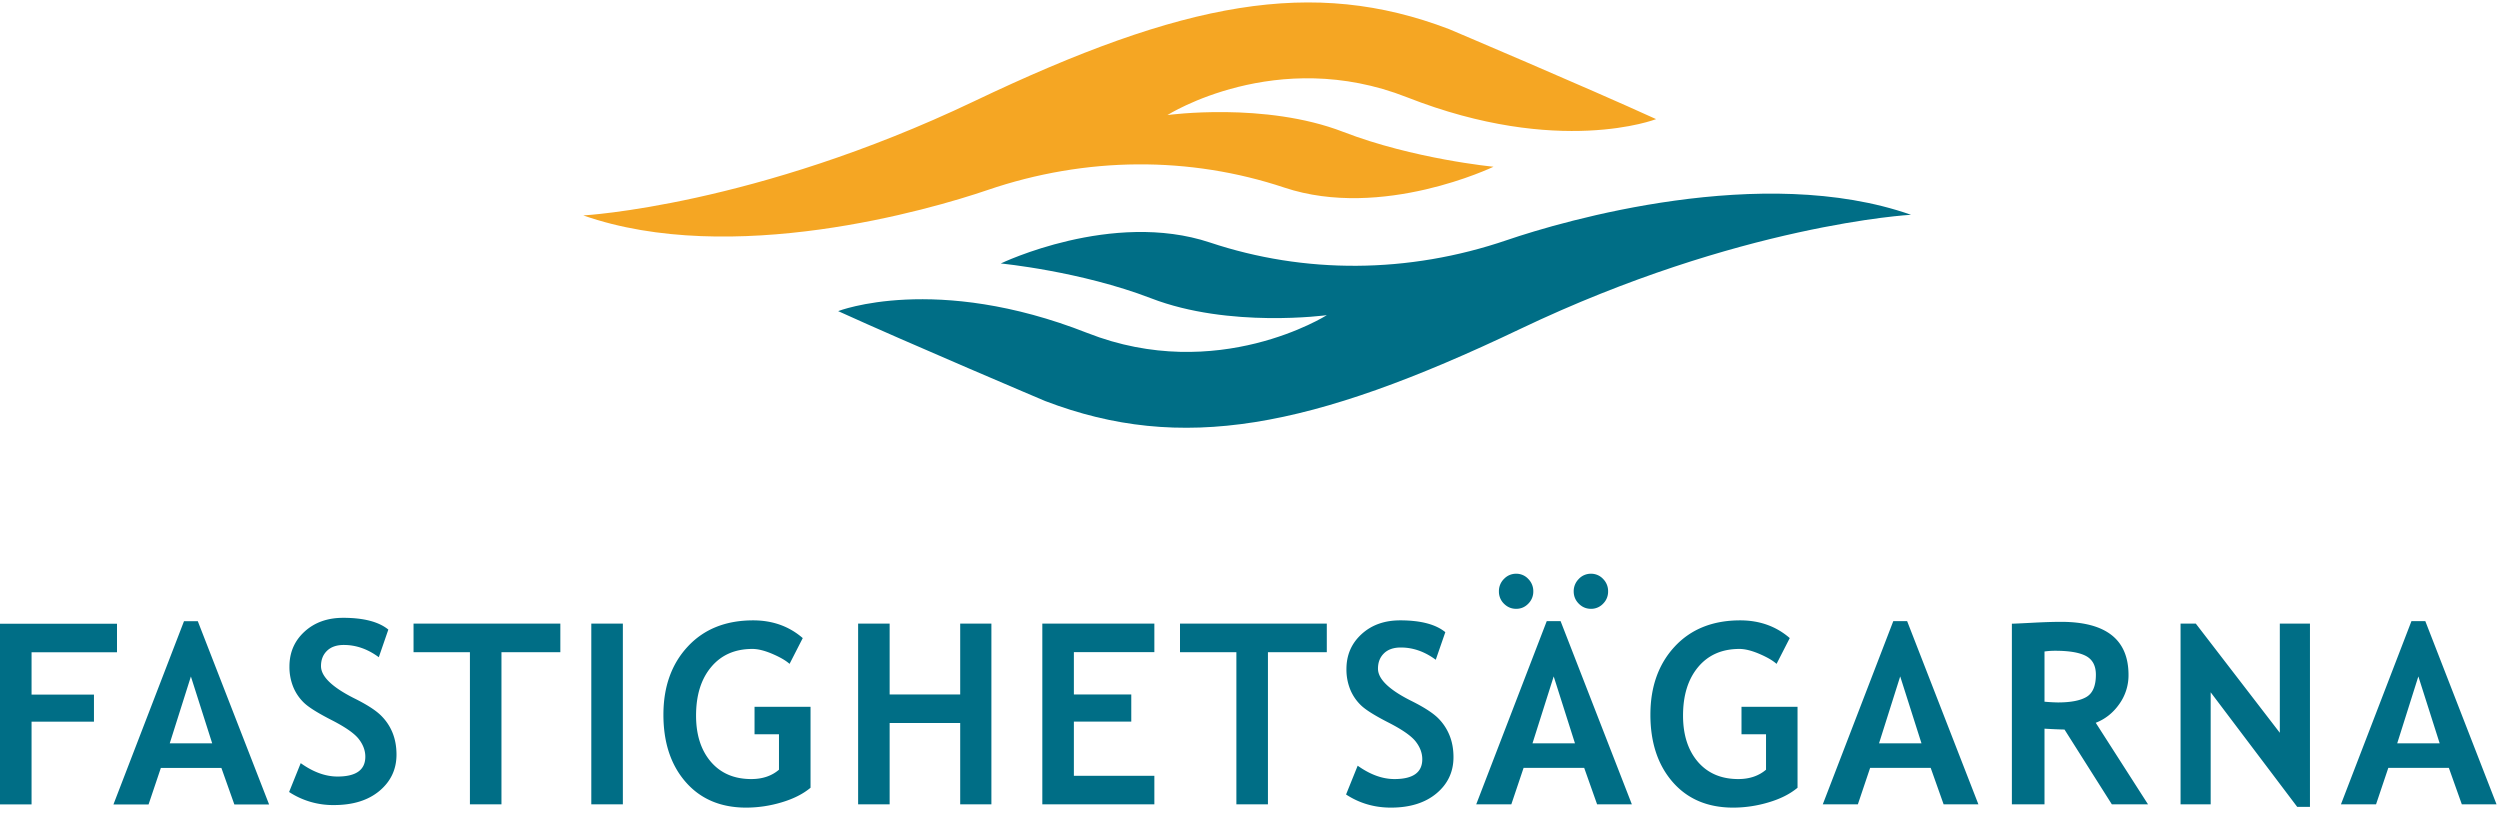 <svg xmlns="http://www.w3.org/2000/svg" width="125" height="41" viewBox="0 0 125 41"><g fill="none" fill-rule="evenodd"><path fill="#006E86" d="M1.578 32.614v2.115h3.12v1.355h-3.12v4.137H0v-9.034h5.85v1.427H1.578M10.61 37.168H8.487l1.058-3.344 1.065 3.344zm2.844 3.053L9.89 31.06H9.2l-3.528 9.162h1.756l.614-1.824h3.028l.647 1.824h1.737zM14.455 39.6l.581-1.443c.624.447 1.237.67 1.84.67.926 0 1.39-.33 1.39-.992 0-.308-.11-.604-.329-.885-.218-.28-.67-.595-1.35-.943-.682-.348-1.142-.635-1.378-.859a2.312 2.312 0 0 1-.547-.8 2.66 2.66 0 0 1-.19-1.024c0-.699.25-1.28.753-1.741.503-.461 1.148-.692 1.934-.692 1.026 0 1.778.197 2.258.588l-.477 1.382c-.553-.409-1.136-.613-1.748-.613-.363 0-.644.098-.844.294-.2.195-.298.45-.298.763 0 .522.563 1.062 1.687 1.623.593.296 1.02.569 1.283.819.262.25.462.54.6.873.136.33.205.7.205 1.11 0 .734-.284 1.338-.85 1.813-.568.475-1.327.71-2.28.71a4.005 4.005 0 0 1-2.24-.653M25.073 32.61v7.607h-1.577v-7.608h-2.819v-1.428h7.34v1.428h-2.944M29.565 40.217h1.578V31.18h-1.578zM40.138 31.904l-.66 1.29c-.186-.167-.473-.334-.86-.5-.386-.164-.72-.247-.998-.247-.871 0-1.557.301-2.062.905-.505.603-.755 1.412-.755 2.425 0 .964.246 1.734.74 2.312.494.576 1.168.864 2.02.864.56 0 1.024-.156 1.386-.468v-1.773h-1.222V35.34h2.8v4.047c-.375.313-.859.556-1.449.731a6.174 6.174 0 0 1-1.766.263c-1.271 0-2.28-.425-3.024-1.276-.745-.851-1.117-1.975-1.117-3.37 0-1.397.405-2.533 1.216-3.406.81-.873 1.9-1.311 3.27-1.311.973 0 1.8.296 2.48.886M48.01 40.217V36.15h-3.528v4.066h-1.576V31.18h1.576v3.543h3.528v-3.543h1.56v9.036h-1.56M53.694 32.61v2.114h2.87v1.356h-2.87v2.71h4.024v1.427h-5.602V31.18h5.602v1.428h-4.024M63.397 32.61v7.607h-1.578v-7.608H59v-1.428h7.34v1.428h-2.942M67.303 39.725l.581-1.44c.625.445 1.237.668 1.84.668.926 0 1.39-.33 1.39-.99 0-.31-.11-.605-.328-.885-.218-.28-.669-.595-1.351-.944-.682-.348-1.142-.635-1.377-.86a2.29 2.29 0 0 1-.546-.798 2.662 2.662 0 0 1-.19-1.026c0-.698.25-1.278.753-1.74.502-.461 1.146-.692 1.933-.692 1.025 0 1.778.197 2.258.59l-.478 1.38c-.553-.409-1.134-.613-1.747-.613-.362 0-.645.098-.844.294-.2.195-.298.45-.298.764 0 .52.56 1.062 1.688 1.622.592.296 1.02.57 1.283.818.261.25.46.542.598.875.137.33.206.701.206 1.11 0 .733-.284 1.339-.85 1.812-.568.474-1.329.711-2.28.711-.828 0-1.576-.22-2.241-.656M78.748 37.165h-2.123l1.06-3.345 1.063 3.345zm2.845 3.052l-3.564-9.162h-.691l-3.527 9.162h1.755l.614-1.825h3.029l.646 1.825h1.738zm-6.395-11.27a.853.853 0 0 0-.252.62.84.84 0 0 0 .252.618c.17.17.372.256.61.256s.44-.086.605-.256a.848.848 0 0 0 .252-.618.86.86 0 0 0-.252-.62.805.805 0 0 0-.604-.26.822.822 0 0 0-.61.26zm3.742 0a.86.86 0 0 0-.255.62c0 .242.086.449.255.618.168.17.371.256.609.256a.817.817 0 0 0 .605-.256.842.842 0 0 0 .251-.618.855.855 0 0 0-.25-.62.811.811 0 0 0-.606-.26.82.82 0 0 0-.61.26zM89.488 31.904l-.66 1.29c-.187-.167-.472-.334-.86-.5-.386-.164-.72-.247-.997-.247-.871 0-1.558.301-2.064.905-.503.603-.755 1.412-.755 2.425 0 .964.247 1.734.74 2.312.496.576 1.17.864 2.021.864.56 0 1.023-.156 1.388-.468v-1.773h-1.226V35.34h2.802v4.047c-.375.313-.857.556-1.449.731a6.168 6.168 0 0 1-1.765.263c-1.274 0-2.282-.425-3.026-1.276-.743-.851-1.117-1.975-1.117-3.37 0-1.397.406-2.533 1.215-3.406.811-.873 1.903-1.311 3.273-1.311.973 0 1.798.296 2.48.886M96.074 37.165h-2.122l1.058-3.345 1.064 3.345zm2.846 3.052l-3.564-9.162h-.691l-3.526 9.162h1.754l.614-1.825h3.027l.647 1.825h1.74zM102.757 32.538c.704 0 1.218.087 1.547.264.326.177.49.488.49.933 0 .546-.15.913-.457 1.103-.307.188-.786.284-1.446.284a9.12 9.12 0 0 1-.666-.037v-2.51c.185-.027.364-.037.532-.037zm4.644 7.679l-2.614-4.078c.47-.182.863-.491 1.173-.93a2.47 2.47 0 0 0 .466-1.459c0-1.773-1.126-2.658-3.376-2.658-.362 0-.841.014-1.434.046-.593.03-.933.047-1.022.047v9.032h1.631v-3.783c.428.024.76.039 1 .042l2.367 3.74h1.809zM114.86 40.343l-4.326-5.728v5.602h-1.506V31.18h.762l4.201 5.459v-5.459h1.507v9.162h-.638M121.983 37.165h-2.122l1.057-3.345 1.065 3.345zm2.844 3.052l-3.562-9.162h-.692l-3.526 9.162h1.755l.614-1.825h3.026l.649 1.825h1.736z"></path><path fill="#F5A623" d="M48.7 5.066C59.206.053 65.646-1.143 72.454 1.456c0 0 6.848 2.901 10.352 4.5 0 0-4.853 1.897-12.457-1.093-6.527-2.568-11.978.89-11.978.89s4.876-.674 8.793.842c3.524 1.36 7.512 1.742 7.512 1.742s-5.562 2.677-10.46 1.042c-4.72-1.571-9.9-1.566-14.852.127-2.839.97-12.792 3.864-20.199 1.265 0 0 8.547-.466 19.535-5.705z"></path><path fill="#006E86" d="M95.549 10.739s-8.549.465-19.535 5.707C65.51 21.46 59.067 22.654 52.26 20.052c0 0-6.848-2.9-10.353-4.496 0 0 4.852-1.899 12.457 1.092 6.526 2.567 11.978-.89 11.978-.89s-4.872.67-8.79-.844c-3.527-1.357-7.513-1.74-7.513-1.74s5.562-2.68 10.461-1.048c4.72 1.574 9.897 1.57 14.851-.122 2.837-.97 12.792-3.866 20.199-1.265"></path></g></svg>